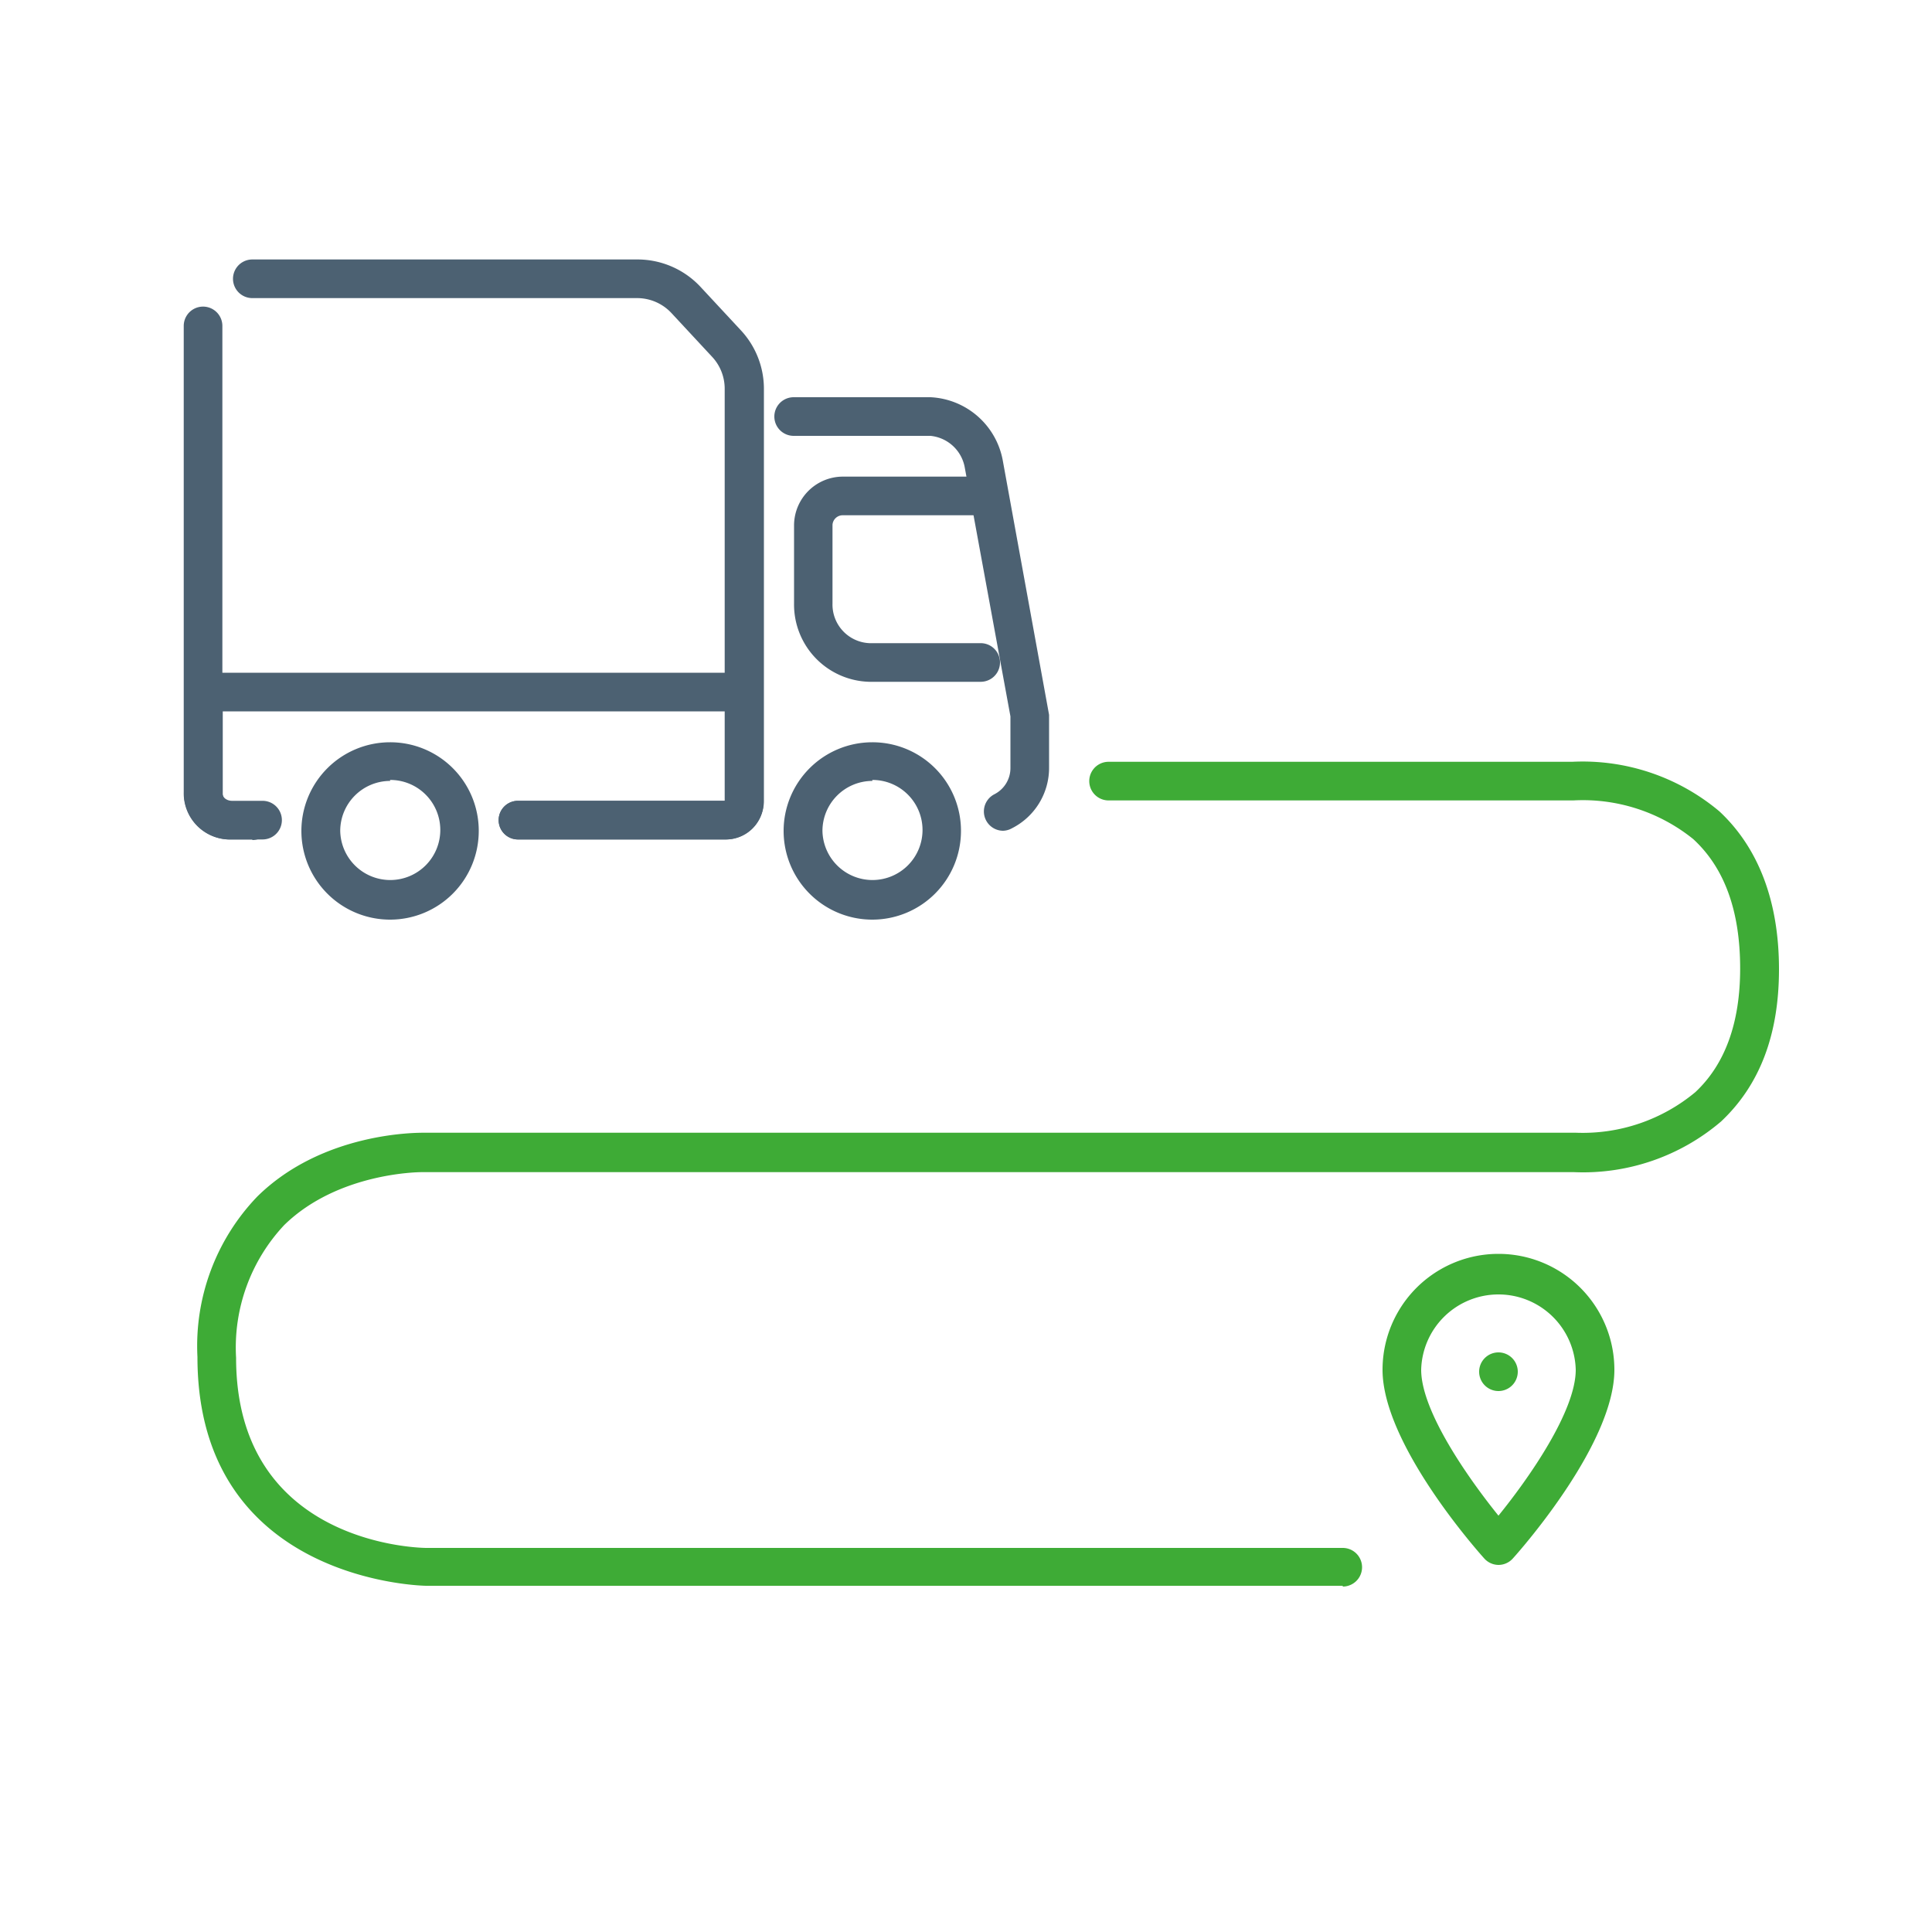 <svg viewBox="0 0 100 100" xmlns="http://www.w3.org/2000/svg"><path d="m77.56 81a1 1 0 0 1 -.74-.34c-.54-.6-5.26-6-5.26-9.76a6 6 0 0 1 12 0c0 3.77-4.71 9.16-5.25 9.76a1 1 0 0 1 -.75.34zm0-14a4 4 0 0 0 -4 3.9c0 2.15 2.45 5.63 4 7.55 1.56-1.92 4-5.4 4-7.55a4 4 0 0 0 -4-3.9z" fill="#3eab36"/><path d="m78.56 71a1 1 0 1 1 -1-1 1 1 0 0 1 1 1" fill="#3eab36"/><g fill="#4c6172"><path d="m13.06 43.45h-1.27a2.39 2.39 0 0 1 -2.28-2.45v-24.13a1 1 0 1 1 2 0v24.13c0 .27.18.48.28.48h1.27a1 1 0 1 1 0 2z"/><path d="m37.51 43.45h-10.7a1 1 0 0 1 0-2h10.7v-21.32a2.42 2.42 0 0 0 -.65-1.66l-2.1-2.26a2.43 2.43 0 0 0 -1.76-.78h-19.94a1 1 0 0 1 0-2h19.94a4.46 4.46 0 0 1 3.26 1.42l2.1 2.26a4.44 4.44 0 0 1 1.18 3v21.3a2 2 0 0 1 -2.03 2.04z"/><path d="m51.92 43a1 1 0 0 1 -.45-1.89 1.52 1.52 0 0 0 .83-1.36v-2.67l-2.36-12.86a2 2 0 0 0 -1.78-1.66h-7.08a1 1 0 0 1 0-2h7.08a4 4 0 0 1 3.75 3.31l2.39 13.13v2.73a3.5 3.5 0 0 1 -1.92 3.14 1 1 0 0 1 -.46.13z"/><path d="m50.76 35.29h-5.76a4 4 0 0 1 -3.9-4.05v-4.08a2.53 2.53 0 0 1 2.51-2.49h7.39a1 1 0 1 1 0 2h-7.4a.53.53 0 0 0 -.51.49v4.08a2 2 0 0 0 1.91 2.05h5.76a1 1 0 0 1 0 2z"/><path d="m37.55 43.45h-10.74a1 1 0 0 1 0-2h10.72v-4.63h-26v4.3c0 .15.2.33.48.33h1.58a1 1 0 0 1 0 2h-1.59a2.41 2.41 0 0 1 -2.48-2.33v-6.3h30v6.74a1.94 1.94 0 0 1 -1.97 1.89z"/><path d="m20.19 40.37a2.59 2.59 0 1 1 -2.58 2.63 2.59 2.59 0 0 1 2.58-2.58m0-2a4.59 4.59 0 1 0 4.59 4.58 4.58 4.58 0 0 0 -4.59-4.58z"/><path d="m45.15 40.37a2.59 2.59 0 1 1 -2.58 2.63 2.59 2.59 0 0 1 2.58-2.58m0-2a4.59 4.59 0 1 0 4.59 4.58 4.58 4.58 0 0 0 -4.59-4.58z"/></g><path d="m69.5 82.08h-47.44c-.12 0-11.84-.19-11.84-11.84a11.16 11.16 0 0 1 3.1-8.31c3.4-3.35 8.31-3.29 8.52-3.3h59.73a9.11 9.11 0 0 0 6.18-2.1c1.54-1.44 2.32-3.59 2.32-6.4 0-3-.82-5.22-2.43-6.7a9.1 9.1 0 0 0 -6.21-2h-24.05a1 1 0 1 1 0-2h24a11 11 0 0 1 7.62 2.57c2 1.87 3.08 4.62 3.08 8.17 0 3.39-1 6-3 7.88a11 11 0 0 1 -7.61 2.62h-59.64c-.07 0-4.32 0-7.12 2.74a9.26 9.26 0 0 0 -2.49 6.87c0 9.64 9.45 9.84 9.85 9.84h47.43a1 1 0 0 1 0 2z" fill="#3eab36"/></svg>